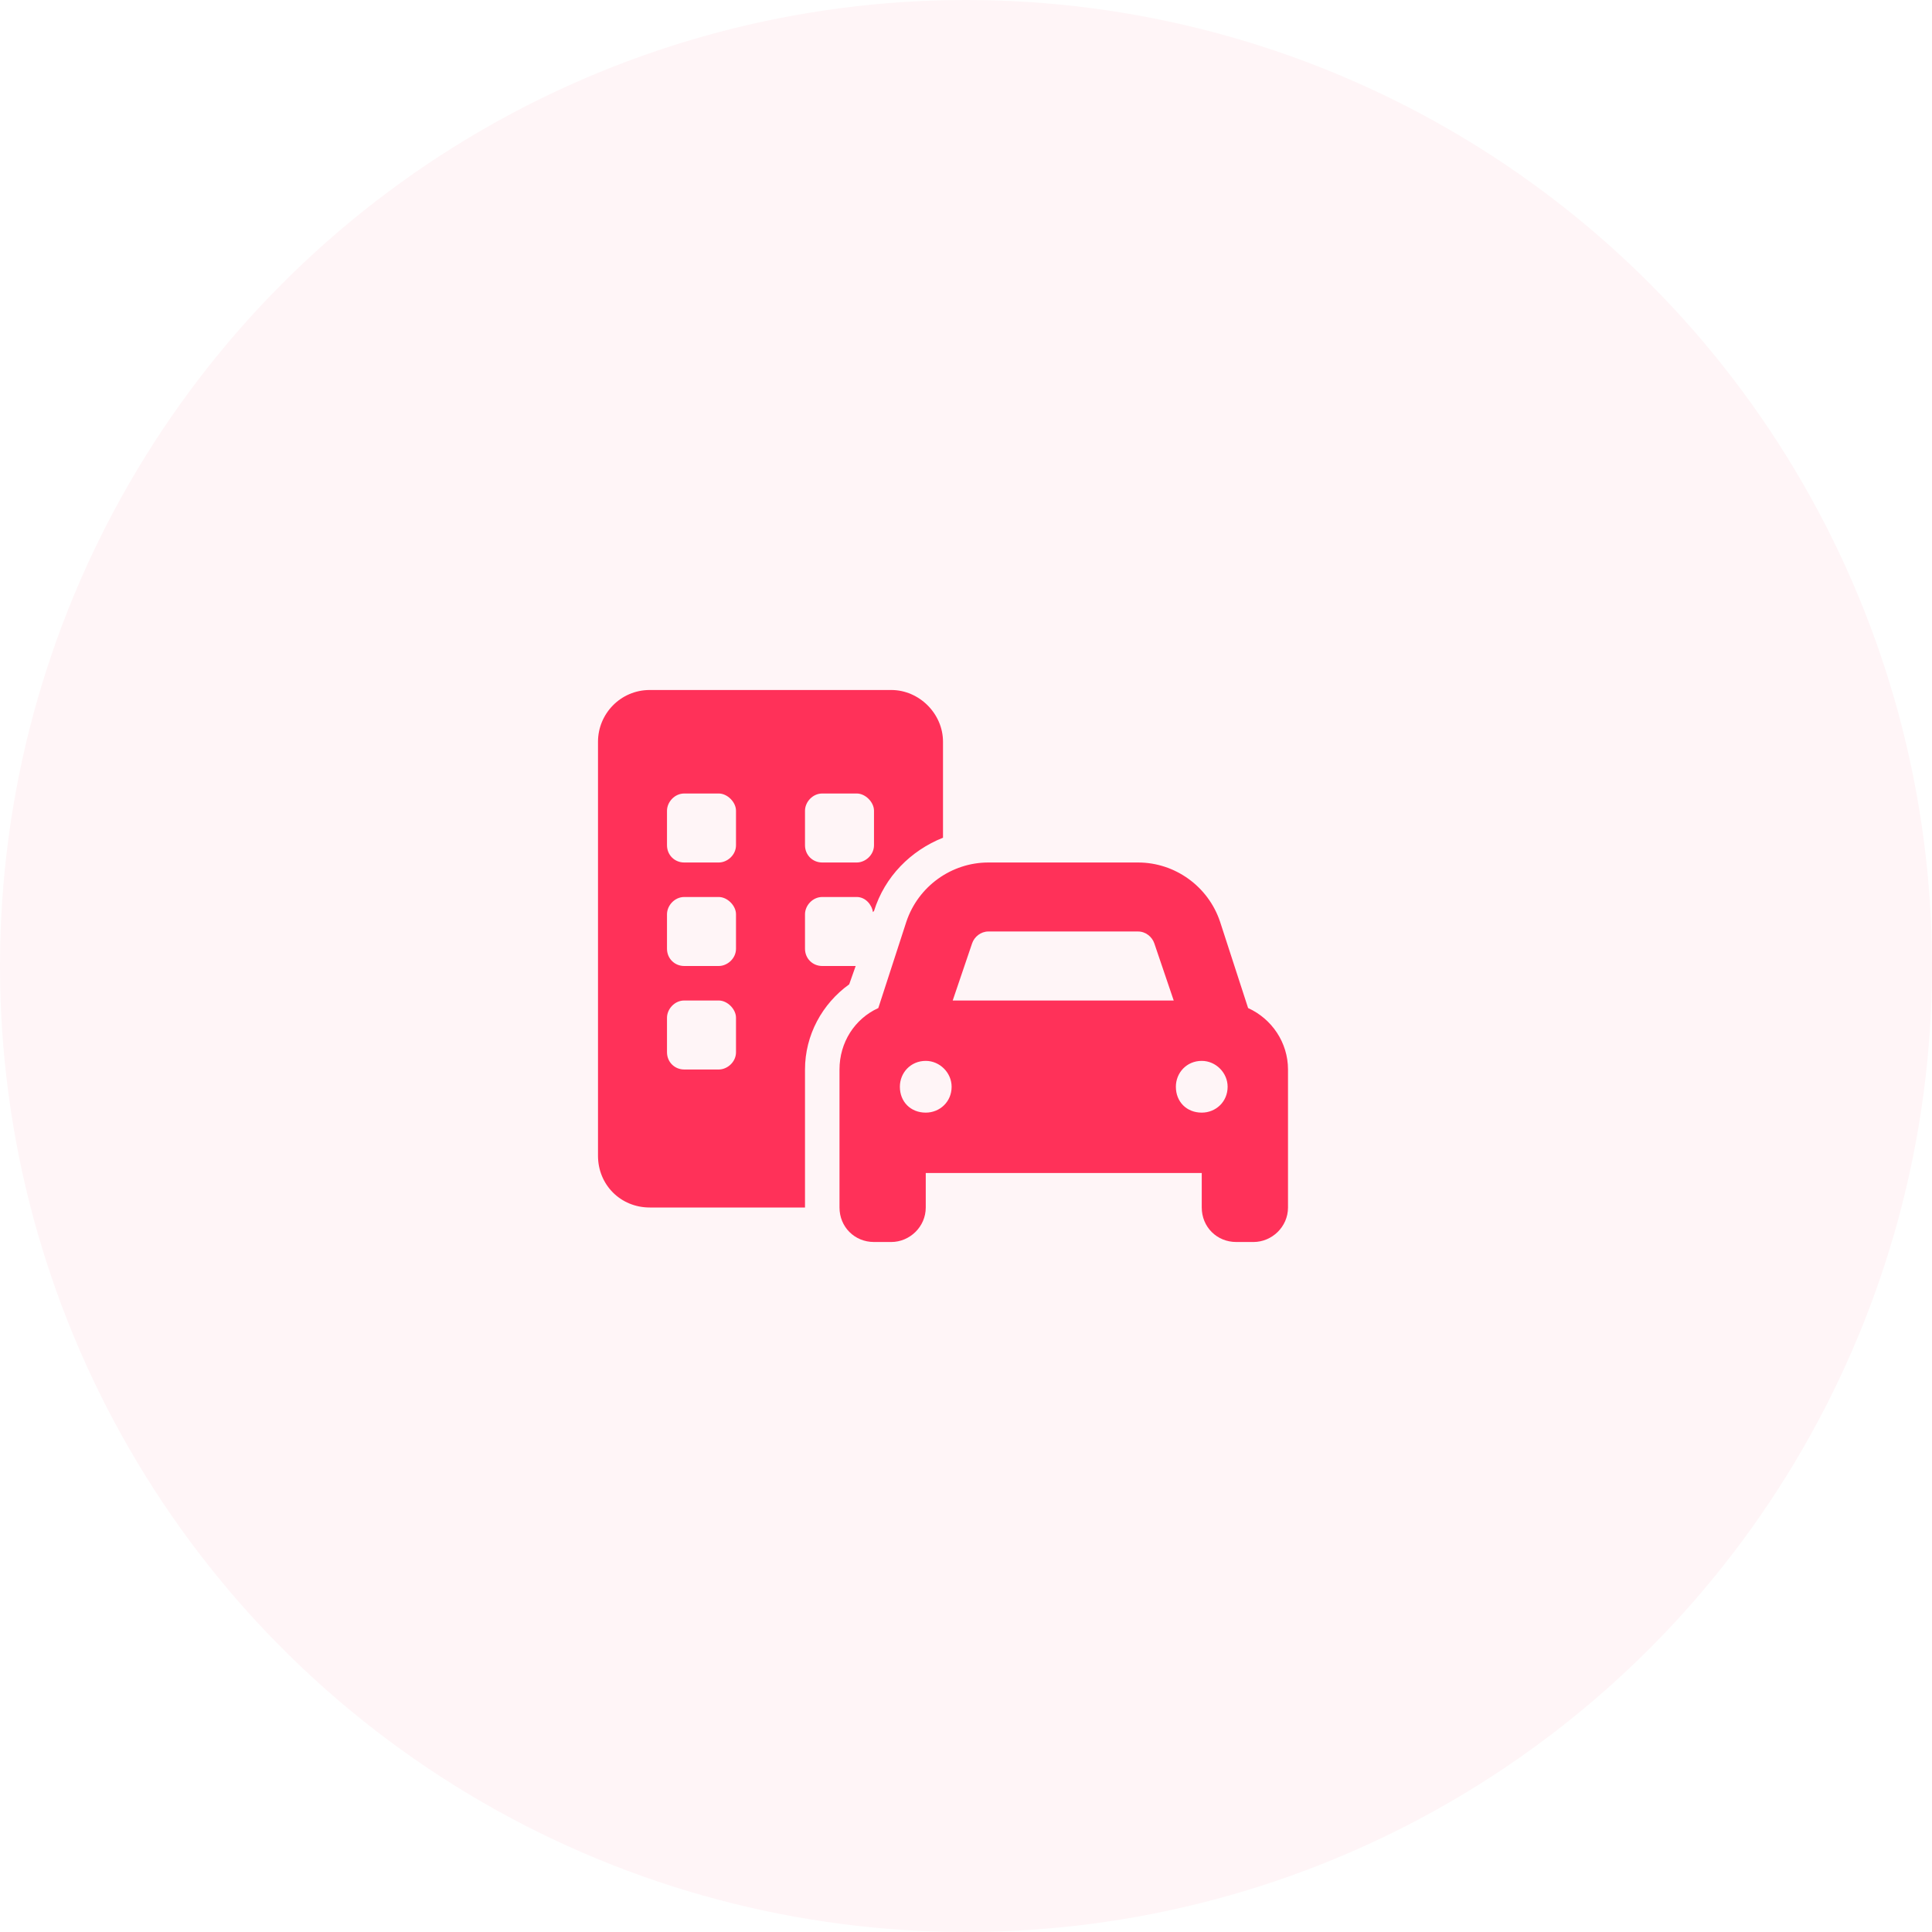 <svg width="168" height="168" viewBox="0 0 168 168" fill="none" xmlns="http://www.w3.org/2000/svg">
<circle opacity="0.05" cx="84" cy="84" r="84" fill="#FF3159"/>
<path d="M56.5 60H77.5C79.938 60 82 62.062 82 64.5V72.844C79.188 73.969 76.938 76.219 76 79.219L75.906 79.312C75.812 78.656 75.25 78 74.5 78H71.5C70.656 78 70 78.75 70 79.5V82.5C70 83.344 70.656 84 71.5 84H74.406L73.844 85.594C71.5 87.281 70 90 70 93V102V105H56.5C53.969 105 52 103.031 52 100.5V64.5C52 62.062 53.969 60 56.5 60ZM59.5 78C58.656 78 58 78.75 58 79.5V82.5C58 83.344 58.656 84 59.5 84H62.5C63.25 84 64 83.344 64 82.5V79.5C64 78.75 63.25 78 62.5 78H59.5ZM59.5 69C58.656 69 58 69.75 58 70.5V73.5C58 74.344 58.656 75 59.5 75H62.5C63.25 75 64 74.344 64 73.5V70.5C64 69.75 63.25 69 62.5 69H59.5ZM70 70.5V73.5C70 74.344 70.656 75 71.5 75H74.5C75.25 75 76 74.344 76 73.5V70.5C76 69.75 75.25 69 74.5 69H71.5C70.656 69 70 69.75 70 70.5ZM59.5 87C58.656 87 58 87.75 58 88.5V91.5C58 92.344 58.656 93 59.5 93H62.5C63.25 93 64 92.344 64 91.5V88.5C64 87.75 63.25 87 62.5 87H59.5ZM85.938 81C85.281 81 84.719 81.469 84.531 82.031L82.844 87H102.062L100.375 82.031C100.188 81.469 99.625 81 98.969 81H85.938ZM78.812 80.156C79.844 77.062 82.75 75 85.938 75H98.969C102.156 75 105.062 77.062 106.094 80.156L108.531 87.656C110.594 88.594 112 90.656 112 93V102V105C112 106.688 110.594 108 109 108H107.5C105.812 108 104.5 106.688 104.5 105V102H80.5V105C80.5 106.688 79.094 108 77.5 108H76C74.312 108 73 106.688 73 105V102V93C73 90.656 74.312 88.594 76.375 87.656L78.812 80.156ZM80.5 92.25C79.188 92.25 78.25 93.281 78.25 94.5C78.25 95.812 79.188 96.75 80.5 96.75C81.719 96.75 82.75 95.812 82.75 94.5C82.75 93.281 81.719 92.25 80.5 92.25ZM102.25 94.5C102.25 95.812 103.188 96.75 104.5 96.75C105.719 96.75 106.75 95.812 106.75 94.5C106.75 93.281 105.719 92.25 104.5 92.25C103.188 92.25 102.25 93.281 102.25 94.5Z" fill="#FF3159"/>
</svg>
